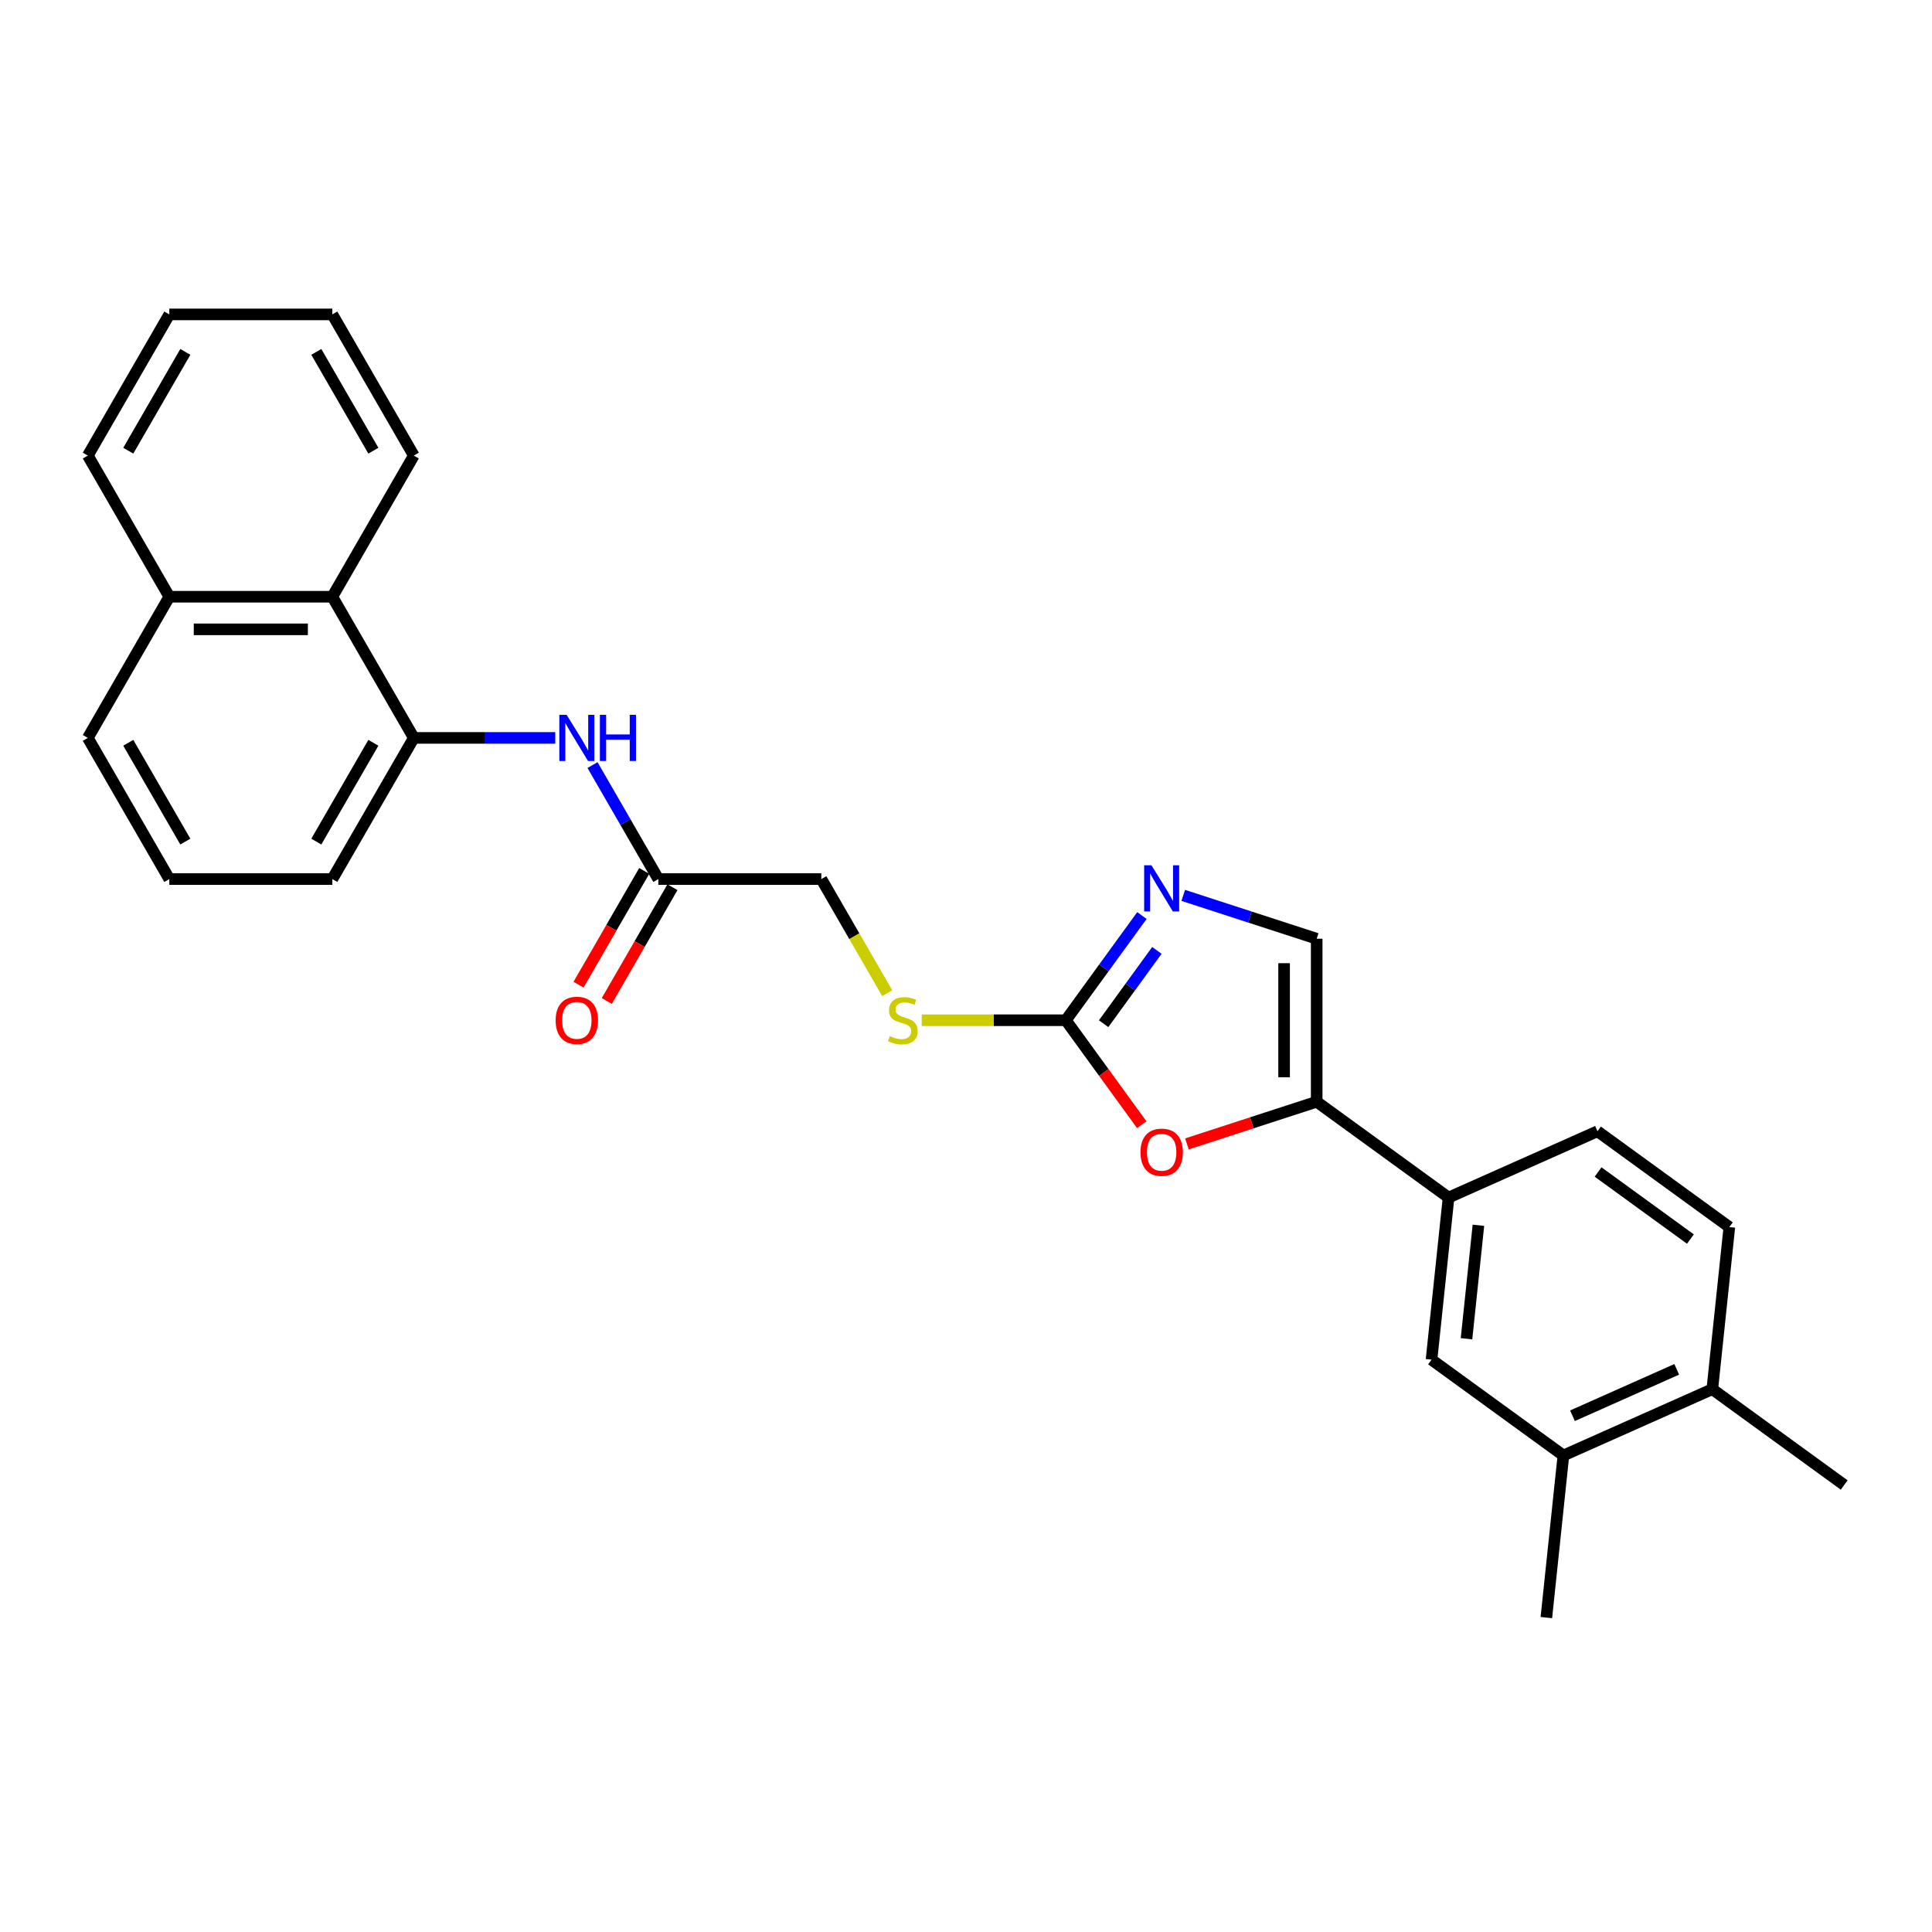 <?xml version='1.0' encoding='iso-8859-1'?>
<svg version='1.1' baseProfile='full'
              xmlns='http://www.w3.org/2000/svg'
                      xmlns:rdkit='http://www.rdkit.org/xml'
                      xmlns:xlink='http://www.w3.org/1999/xlink'
                  xml:space='preserve'
width='1000px' height='1000px' viewBox='0 0 1000 1000'>
<!-- END OF HEADER -->
<rect style='opacity:1.0;fill:#FFFFFF;stroke:none' width='1000' height='1000' x='0' y='0'> </rect>
<path class='bond-0' d='M 551.681,528.075 L 571.371,500.974' style='fill:none;fill-rule:evenodd;stroke:#000000;stroke-width:6px;stroke-linecap:butt;stroke-linejoin:miter;stroke-opacity:1' />
<path class='bond-0' d='M 571.371,500.974 L 591.061,473.874' style='fill:none;fill-rule:evenodd;stroke:#0000FF;stroke-width:6px;stroke-linecap:butt;stroke-linejoin:miter;stroke-opacity:1' />
<path class='bond-0' d='M 571.24,529.863 L 585.022,510.893' style='fill:none;fill-rule:evenodd;stroke:#000000;stroke-width:6px;stroke-linecap:butt;stroke-linejoin:miter;stroke-opacity:1' />
<path class='bond-0' d='M 585.022,510.893 L 598.805,491.922' style='fill:none;fill-rule:evenodd;stroke:#0000FF;stroke-width:6px;stroke-linecap:butt;stroke-linejoin:miter;stroke-opacity:1' />
<path class='bond-2' d='M 551.681,528.075 L 571.322,555.108' style='fill:none;fill-rule:evenodd;stroke:#000000;stroke-width:6px;stroke-linecap:butt;stroke-linejoin:miter;stroke-opacity:1' />
<path class='bond-2' d='M 571.322,555.108 L 590.963,582.141' style='fill:none;fill-rule:evenodd;stroke:#FF0000;stroke-width:6px;stroke-linecap:butt;stroke-linejoin:miter;stroke-opacity:1' />
<path class='bond-11' d='M 551.681,528.075 L 514.381,528.075' style='fill:none;fill-rule:evenodd;stroke:#000000;stroke-width:6px;stroke-linecap:butt;stroke-linejoin:miter;stroke-opacity:1' />
<path class='bond-11' d='M 514.381,528.075 L 477.08,528.075' style='fill:none;fill-rule:evenodd;stroke:#CCCC00;stroke-width:6px;stroke-linecap:butt;stroke-linejoin:miter;stroke-opacity:1' />
<path class='bond-3' d='M 612.444,463.447 L 646.979,474.668' style='fill:none;fill-rule:evenodd;stroke:#0000FF;stroke-width:6px;stroke-linecap:butt;stroke-linejoin:miter;stroke-opacity:1' />
<path class='bond-3' d='M 646.979,474.668 L 681.515,485.889' style='fill:none;fill-rule:evenodd;stroke:#000000;stroke-width:6px;stroke-linecap:butt;stroke-linejoin:miter;stroke-opacity:1' />
<path class='bond-1' d='M 681.515,570.261 L 647.933,581.172' style='fill:none;fill-rule:evenodd;stroke:#000000;stroke-width:6px;stroke-linecap:butt;stroke-linejoin:miter;stroke-opacity:1' />
<path class='bond-1' d='M 647.933,581.172 L 614.351,592.084' style='fill:none;fill-rule:evenodd;stroke:#FF0000;stroke-width:6px;stroke-linecap:butt;stroke-linejoin:miter;stroke-opacity:1' />
<path class='bond-5' d='M 681.515,570.261 L 749.773,619.853' style='fill:none;fill-rule:evenodd;stroke:#000000;stroke-width:6px;stroke-linecap:butt;stroke-linejoin:miter;stroke-opacity:1' />
<path class='bond-27' d='M 681.515,570.261 L 681.515,485.889' style='fill:none;fill-rule:evenodd;stroke:#000000;stroke-width:6px;stroke-linecap:butt;stroke-linejoin:miter;stroke-opacity:1' />
<path class='bond-27' d='M 664.641,557.605 L 664.641,498.545' style='fill:none;fill-rule:evenodd;stroke:#000000;stroke-width:6px;stroke-linecap:butt;stroke-linejoin:miter;stroke-opacity:1' />
<path class='bond-4' d='M 214.197,381.94 L 250.797,381.94' style='fill:none;fill-rule:evenodd;stroke:#000000;stroke-width:6px;stroke-linecap:butt;stroke-linejoin:miter;stroke-opacity:1' />
<path class='bond-4' d='M 250.797,381.94 L 287.397,381.94' style='fill:none;fill-rule:evenodd;stroke:#0000FF;stroke-width:6px;stroke-linecap:butt;stroke-linejoin:miter;stroke-opacity:1' />
<path class='bond-10' d='M 214.197,381.94 L 172.011,308.872' style='fill:none;fill-rule:evenodd;stroke:#000000;stroke-width:6px;stroke-linecap:butt;stroke-linejoin:miter;stroke-opacity:1' />
<path class='bond-18' d='M 214.197,381.94 L 172.011,455.008' style='fill:none;fill-rule:evenodd;stroke:#000000;stroke-width:6px;stroke-linecap:butt;stroke-linejoin:miter;stroke-opacity:1' />
<path class='bond-18' d='M 193.255,384.463 L 163.726,435.61' style='fill:none;fill-rule:evenodd;stroke:#000000;stroke-width:6px;stroke-linecap:butt;stroke-linejoin:miter;stroke-opacity:1' />
<path class='bond-8' d='M 749.773,619.853 L 740.953,703.762' style='fill:none;fill-rule:evenodd;stroke:#000000;stroke-width:6px;stroke-linecap:butt;stroke-linejoin:miter;stroke-opacity:1' />
<path class='bond-8' d='M 765.231,634.203 L 759.058,692.939' style='fill:none;fill-rule:evenodd;stroke:#000000;stroke-width:6px;stroke-linecap:butt;stroke-linejoin:miter;stroke-opacity:1' />
<path class='bond-13' d='M 749.773,619.853 L 826.849,585.536' style='fill:none;fill-rule:evenodd;stroke:#000000;stroke-width:6px;stroke-linecap:butt;stroke-linejoin:miter;stroke-opacity:1' />
<path class='bond-6' d='M 306.683,395.996 L 323.718,425.502' style='fill:none;fill-rule:evenodd;stroke:#0000FF;stroke-width:6px;stroke-linecap:butt;stroke-linejoin:miter;stroke-opacity:1' />
<path class='bond-6' d='M 323.718,425.502 L 340.753,455.008' style='fill:none;fill-rule:evenodd;stroke:#000000;stroke-width:6px;stroke-linecap:butt;stroke-linejoin:miter;stroke-opacity:1' />
<path class='bond-7' d='M 340.753,455.008 L 425.124,455.008' style='fill:none;fill-rule:evenodd;stroke:#000000;stroke-width:6px;stroke-linecap:butt;stroke-linejoin:miter;stroke-opacity:1' />
<path class='bond-14' d='M 333.447,450.789 L 316.45,480.227' style='fill:none;fill-rule:evenodd;stroke:#000000;stroke-width:6px;stroke-linecap:butt;stroke-linejoin:miter;stroke-opacity:1' />
<path class='bond-14' d='M 316.45,480.227 L 299.454,509.665' style='fill:none;fill-rule:evenodd;stroke:#FF0000;stroke-width:6px;stroke-linecap:butt;stroke-linejoin:miter;stroke-opacity:1' />
<path class='bond-14' d='M 348.06,459.226 L 331.064,488.664' style='fill:none;fill-rule:evenodd;stroke:#000000;stroke-width:6px;stroke-linecap:butt;stroke-linejoin:miter;stroke-opacity:1' />
<path class='bond-14' d='M 331.064,488.664 L 314.068,518.102' style='fill:none;fill-rule:evenodd;stroke:#FF0000;stroke-width:6px;stroke-linecap:butt;stroke-linejoin:miter;stroke-opacity:1' />
<path class='bond-9' d='M 740.953,703.762 L 809.211,753.354' style='fill:none;fill-rule:evenodd;stroke:#000000;stroke-width:6px;stroke-linecap:butt;stroke-linejoin:miter;stroke-opacity:1' />
<path class='bond-20' d='M 809.211,753.354 L 800.392,837.263' style='fill:none;fill-rule:evenodd;stroke:#000000;stroke-width:6px;stroke-linecap:butt;stroke-linejoin:miter;stroke-opacity:1' />
<path class='bond-28' d='M 809.211,753.354 L 886.288,719.037' style='fill:none;fill-rule:evenodd;stroke:#000000;stroke-width:6px;stroke-linecap:butt;stroke-linejoin:miter;stroke-opacity:1' />
<path class='bond-28' d='M 813.909,732.791 L 867.863,708.769' style='fill:none;fill-rule:evenodd;stroke:#000000;stroke-width:6px;stroke-linecap:butt;stroke-linejoin:miter;stroke-opacity:1' />
<path class='bond-17' d='M 172.011,308.872 L 87.64,308.872' style='fill:none;fill-rule:evenodd;stroke:#000000;stroke-width:6px;stroke-linecap:butt;stroke-linejoin:miter;stroke-opacity:1' />
<path class='bond-17' d='M 159.356,325.747 L 100.296,325.747' style='fill:none;fill-rule:evenodd;stroke:#000000;stroke-width:6px;stroke-linecap:butt;stroke-linejoin:miter;stroke-opacity:1' />
<path class='bond-21' d='M 172.011,308.872 L 214.197,235.805' style='fill:none;fill-rule:evenodd;stroke:#000000;stroke-width:6px;stroke-linecap:butt;stroke-linejoin:miter;stroke-opacity:1' />
<path class='bond-16' d='M 459.214,514.053 L 442.169,484.53' style='fill:none;fill-rule:evenodd;stroke:#CCCC00;stroke-width:6px;stroke-linecap:butt;stroke-linejoin:miter;stroke-opacity:1' />
<path class='bond-16' d='M 442.169,484.53 L 425.124,455.008' style='fill:none;fill-rule:evenodd;stroke:#000000;stroke-width:6px;stroke-linecap:butt;stroke-linejoin:miter;stroke-opacity:1' />
<path class='bond-12' d='M 886.288,719.037 L 895.107,635.128' style='fill:none;fill-rule:evenodd;stroke:#000000;stroke-width:6px;stroke-linecap:butt;stroke-linejoin:miter;stroke-opacity:1' />
<path class='bond-23' d='M 886.288,719.037 L 954.545,768.629' style='fill:none;fill-rule:evenodd;stroke:#000000;stroke-width:6px;stroke-linecap:butt;stroke-linejoin:miter;stroke-opacity:1' />
<path class='bond-15' d='M 826.849,585.536 L 895.107,635.128' style='fill:none;fill-rule:evenodd;stroke:#000000;stroke-width:6px;stroke-linecap:butt;stroke-linejoin:miter;stroke-opacity:1' />
<path class='bond-15' d='M 827.17,606.626 L 874.95,641.341' style='fill:none;fill-rule:evenodd;stroke:#000000;stroke-width:6px;stroke-linecap:butt;stroke-linejoin:miter;stroke-opacity:1' />
<path class='bond-24' d='M 87.64,308.872 L 45.455,235.805' style='fill:none;fill-rule:evenodd;stroke:#000000;stroke-width:6px;stroke-linecap:butt;stroke-linejoin:miter;stroke-opacity:1' />
<path class='bond-29' d='M 87.64,308.872 L 45.455,381.94' style='fill:none;fill-rule:evenodd;stroke:#000000;stroke-width:6px;stroke-linecap:butt;stroke-linejoin:miter;stroke-opacity:1' />
<path class='bond-19' d='M 172.011,455.008 L 87.64,455.008' style='fill:none;fill-rule:evenodd;stroke:#000000;stroke-width:6px;stroke-linecap:butt;stroke-linejoin:miter;stroke-opacity:1' />
<path class='bond-22' d='M 87.64,455.008 L 45.455,381.94' style='fill:none;fill-rule:evenodd;stroke:#000000;stroke-width:6px;stroke-linecap:butt;stroke-linejoin:miter;stroke-opacity:1' />
<path class='bond-22' d='M 95.926,435.61 L 66.396,384.463' style='fill:none;fill-rule:evenodd;stroke:#000000;stroke-width:6px;stroke-linecap:butt;stroke-linejoin:miter;stroke-opacity:1' />
<path class='bond-25' d='M 214.197,235.805 L 172.011,162.737' style='fill:none;fill-rule:evenodd;stroke:#000000;stroke-width:6px;stroke-linecap:butt;stroke-linejoin:miter;stroke-opacity:1' />
<path class='bond-25' d='M 193.255,233.282 L 163.726,182.135' style='fill:none;fill-rule:evenodd;stroke:#000000;stroke-width:6px;stroke-linecap:butt;stroke-linejoin:miter;stroke-opacity:1' />
<path class='bond-30' d='M 45.455,235.805 L 87.64,162.737' style='fill:none;fill-rule:evenodd;stroke:#000000;stroke-width:6px;stroke-linecap:butt;stroke-linejoin:miter;stroke-opacity:1' />
<path class='bond-30' d='M 66.396,233.282 L 95.926,182.135' style='fill:none;fill-rule:evenodd;stroke:#000000;stroke-width:6px;stroke-linecap:butt;stroke-linejoin:miter;stroke-opacity:1' />
<path class='bond-26' d='M 172.011,162.737 L 87.64,162.737' style='fill:none;fill-rule:evenodd;stroke:#000000;stroke-width:6px;stroke-linecap:butt;stroke-linejoin:miter;stroke-opacity:1' />
<path  class='atom-1' d='M 595.992 447.87
L 603.821 460.526
Q 604.597 461.775, 605.846 464.036
Q 607.095 466.297, 607.162 466.432
L 607.162 447.87
L 610.335 447.87
L 610.335 471.764
L 607.061 471.764
L 598.658 457.927
Q 597.679 456.308, 596.633 454.451
Q 595.62 452.595, 595.317 452.021
L 595.317 471.764
L 592.212 471.764
L 592.212 447.87
L 595.992 447.87
' fill='#0000FF'/>
<path  class='atom-3' d='M 590.305 596.4
Q 590.305 590.663, 593.14 587.457
Q 595.975 584.251, 601.273 584.251
Q 606.572 584.251, 609.407 587.457
Q 612.241 590.663, 612.241 596.4
Q 612.241 602.205, 609.373 605.512
Q 606.504 608.786, 601.273 608.786
Q 596.008 608.786, 593.14 605.512
Q 590.305 602.239, 590.305 596.4
M 601.273 606.086
Q 604.918 606.086, 606.875 603.656
Q 608.867 601.192, 608.867 596.4
Q 608.867 591.709, 606.875 589.347
Q 604.918 586.951, 601.273 586.951
Q 597.628 586.951, 595.637 589.313
Q 593.68 591.675, 593.68 596.4
Q 593.68 601.226, 595.637 603.656
Q 597.628 606.086, 601.273 606.086
' fill='#FF0000'/>
<path  class='atom-7' d='M 293.286 369.993
L 301.116 382.649
Q 301.892 383.897, 303.141 386.159
Q 304.389 388.42, 304.457 388.555
L 304.457 369.993
L 307.629 369.993
L 307.629 393.887
L 304.356 393.887
L 295.952 380.05
Q 294.974 378.43, 293.927 376.574
Q 292.915 374.718, 292.611 374.144
L 292.611 393.887
L 289.506 393.887
L 289.506 369.993
L 293.286 369.993
' fill='#0000FF'/>
<path  class='atom-7' d='M 310.498 369.993
L 313.738 369.993
L 313.738 380.151
L 325.955 380.151
L 325.955 369.993
L 329.195 369.993
L 329.195 393.887
L 325.955 393.887
L 325.955 382.851
L 313.738 382.851
L 313.738 393.887
L 310.498 393.887
L 310.498 369.993
' fill='#0000FF'/>
<path  class='atom-12' d='M 460.56 536.276
Q 460.83 536.377, 461.944 536.85
Q 463.058 537.322, 464.273 537.626
Q 465.521 537.896, 466.736 537.896
Q 468.997 537.896, 470.314 536.816
Q 471.63 535.702, 471.63 533.779
Q 471.63 532.462, 470.955 531.652
Q 470.314 530.842, 469.301 530.404
Q 468.289 529.965, 466.601 529.459
Q 464.475 528.817, 463.193 528.21
Q 461.944 527.603, 461.033 526.32
Q 460.155 525.038, 460.155 522.878
Q 460.155 519.874, 462.18 518.018
Q 464.239 516.162, 468.289 516.162
Q 471.056 516.162, 474.195 517.478
L 473.418 520.077
Q 470.55 518.895, 468.39 518.895
Q 466.061 518.895, 464.779 519.874
Q 463.496 520.819, 463.53 522.473
Q 463.53 523.755, 464.171 524.531
Q 464.846 525.308, 465.791 525.746
Q 466.77 526.185, 468.39 526.691
Q 470.55 527.366, 471.832 528.041
Q 473.115 528.716, 474.026 530.1
Q 474.971 531.45, 474.971 533.779
Q 474.971 537.086, 472.744 538.875
Q 470.55 540.629, 466.871 540.629
Q 464.745 540.629, 463.125 540.157
Q 461.539 539.718, 459.649 538.942
L 460.56 536.276
' fill='#CCCC00'/>
<path  class='atom-15' d='M 287.6 528.143
Q 287.6 522.405, 290.434 519.199
Q 293.269 515.993, 298.568 515.993
Q 303.866 515.993, 306.701 519.199
Q 309.536 522.405, 309.536 528.143
Q 309.536 533.947, 306.667 537.255
Q 303.799 540.528, 298.568 540.528
Q 293.303 540.528, 290.434 537.255
Q 287.6 533.981, 287.6 528.143
M 298.568 537.828
Q 302.213 537.828, 304.17 535.398
Q 306.161 532.935, 306.161 528.143
Q 306.161 523.451, 304.17 521.089
Q 302.213 518.693, 298.568 518.693
Q 294.923 518.693, 292.932 521.055
Q 290.974 523.418, 290.974 528.143
Q 290.974 532.969, 292.932 535.398
Q 294.923 537.828, 298.568 537.828
' fill='#FF0000'/>
</svg>
